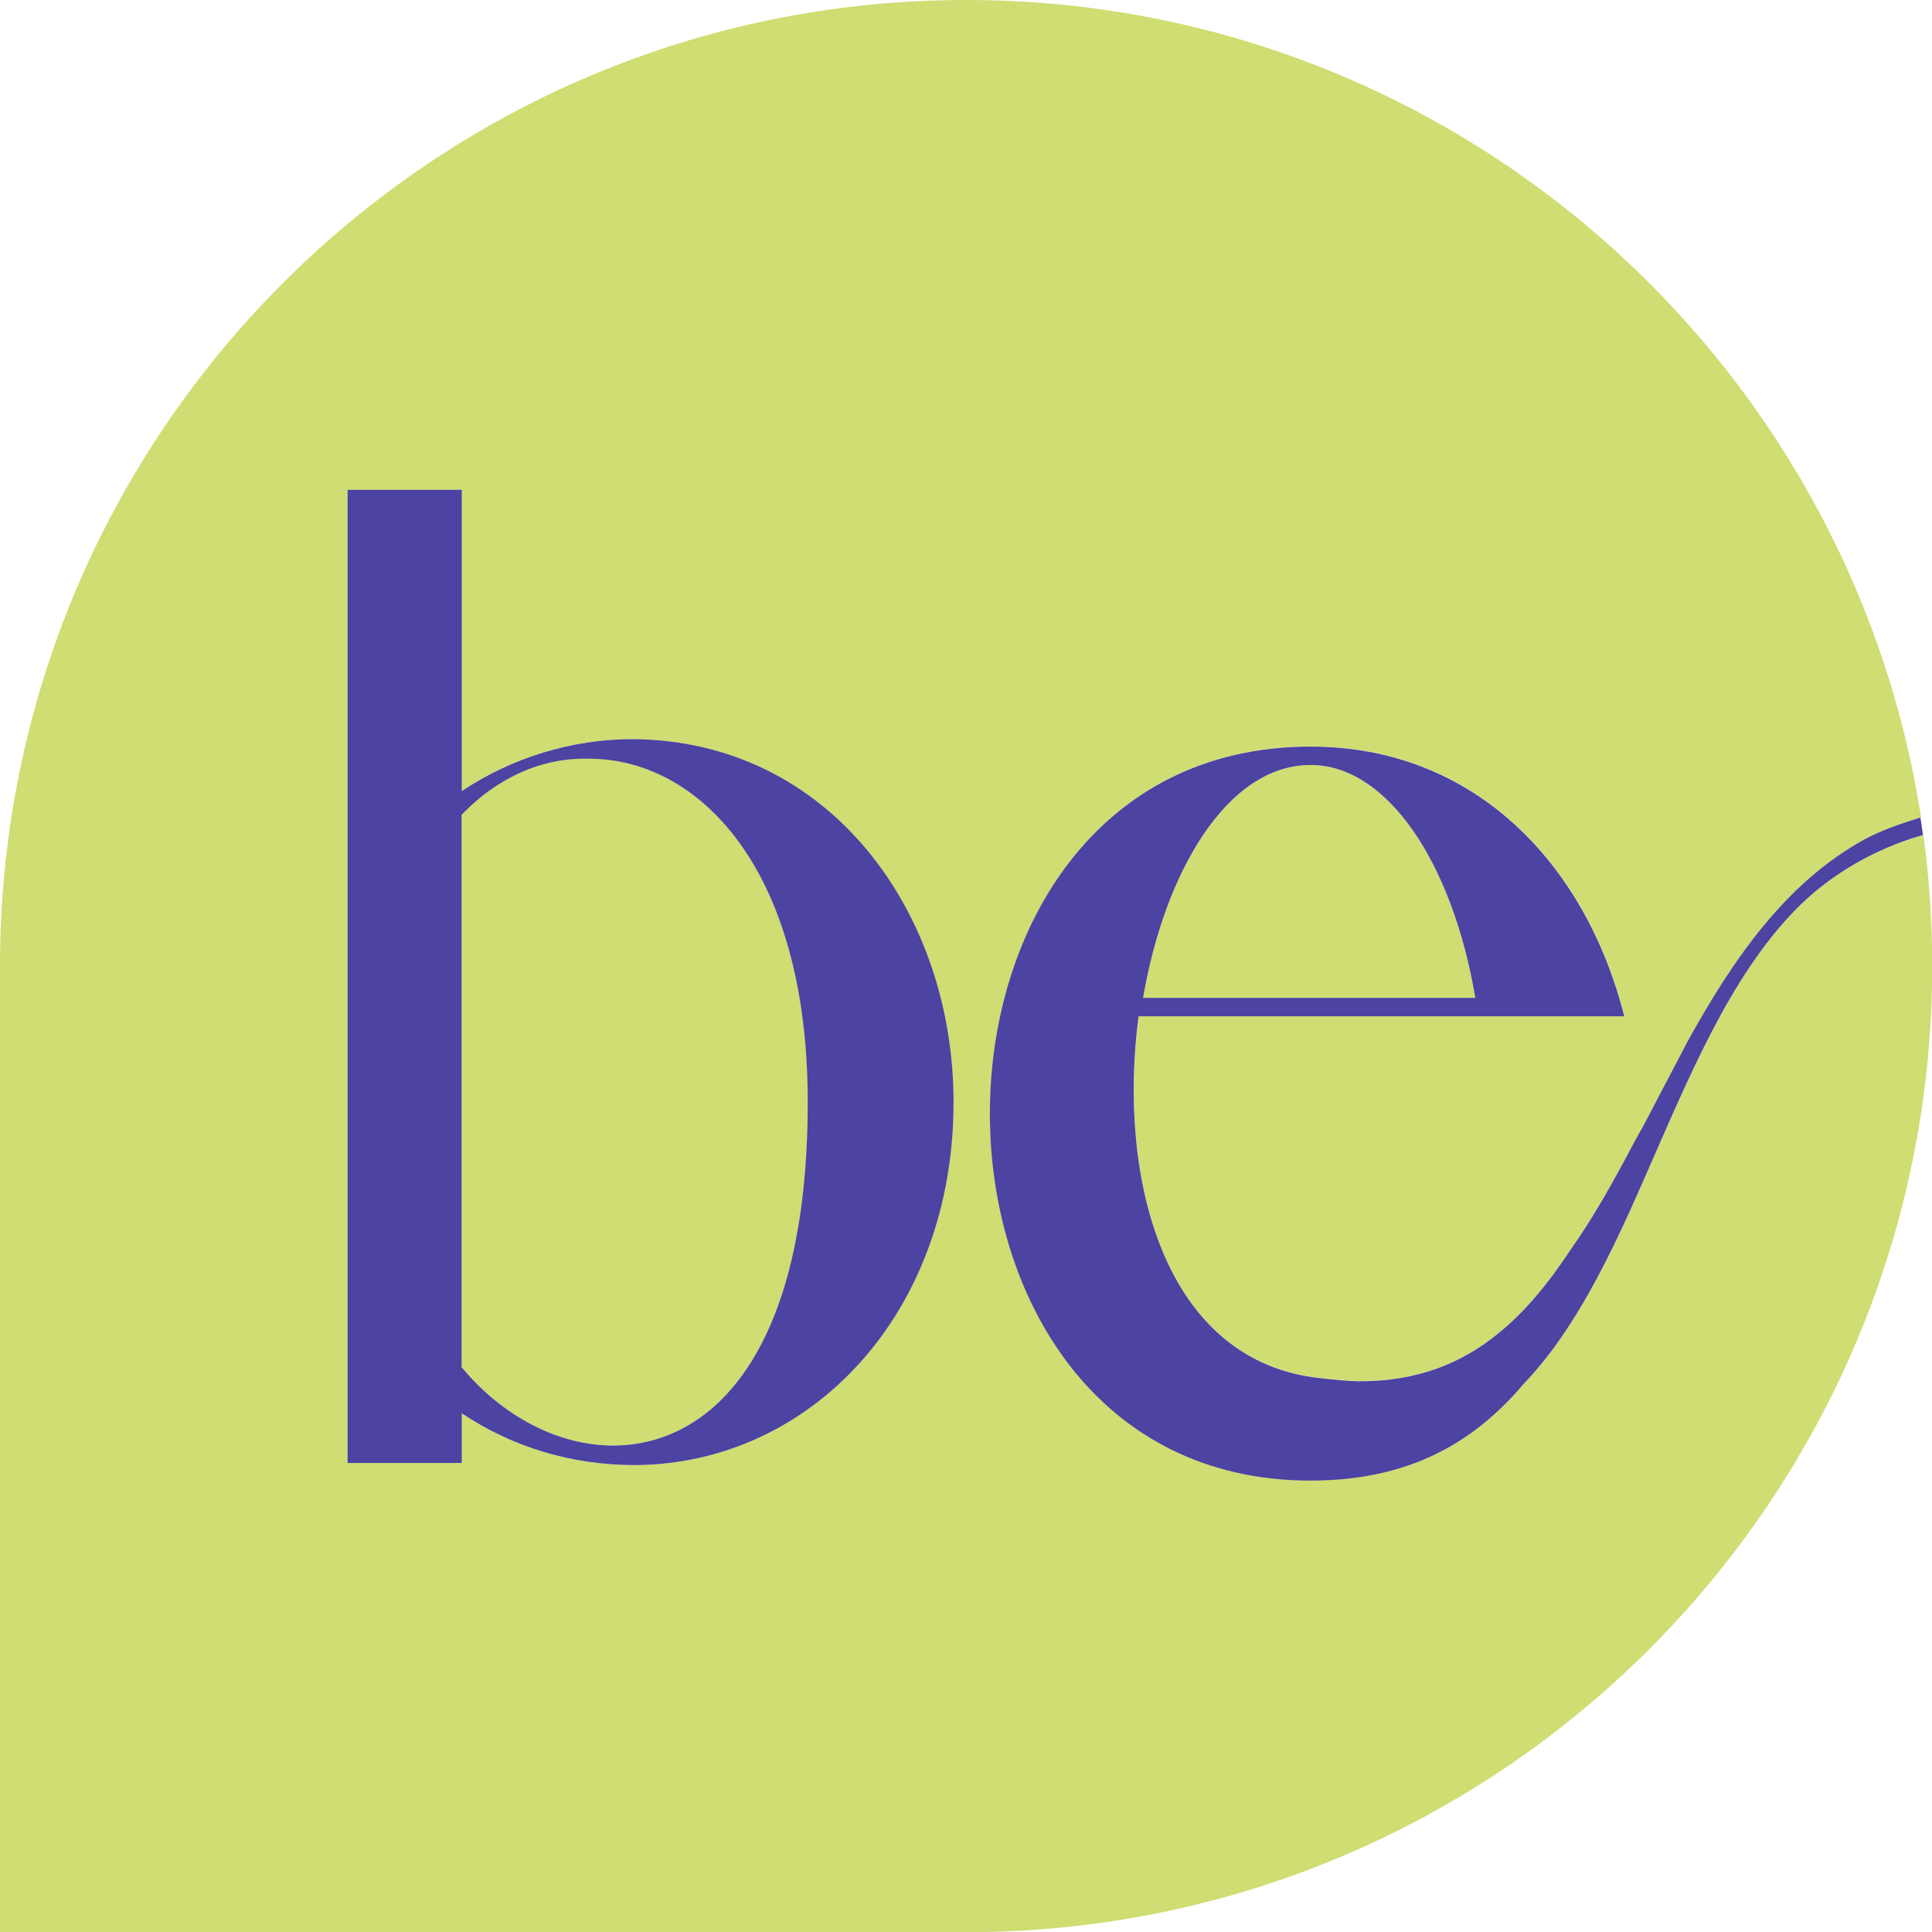 <svg xmlns="http://www.w3.org/2000/svg" xmlns:xlink="http://www.w3.org/1999/xlink" id="Camada_1" x="0px" y="0px" viewBox="0 0 985.7 985.7" style="enable-background:new 0 0 985.7 985.7;" xml:space="preserve"><style type="text/css">	.st0{fill:#CFDD72;}	.st1{fill:#4C43A2;}</style><g>	<path class="st0" d="M300.6,387.1c-23.6-0.7-46.5,9.3-65.1,28.6v281.7c20.7,25,49.3,40,77.2,40c50.8,0,99.4-47.9,99.4-175.2  C412.1,442.2,355.6,387.1,300.6,387.1"></path>	<path class="st0" d="M668.7,390.3c-42.7,0-74.6,55.1-85.5,118.8h169.5C741.1,440.3,707.8,390.3,668.7,390.3"></path>	<path class="st0" d="M916.5,463.7c-34.1,34.8-55,86.6-76.9,136.2c-0.3,0.8-0.7,1.6-1,2.3c-17.2,39.1-35.2,76.6-60.8,103.4  c-25.2,29.8-57.9,49.7-109.1,49.7c-218.1,0-218.1-374.5,0-374.5c84,0,140.5,60.1,160.1,137.6H581c-10.9,81.9,12.3,176.8,93.5,184.7  c7.2,0.7,13.8,1.5,19.6,1.5c29,0,51.2-9,69.8-23.9c14.3-11.5,26.3-26.4,37.7-43.5c11.3-16.1,21.5-34.4,31.7-53.5  c1.8-3.1,3.5-6.3,5.3-9.5l22.4-42.8c23.1-41.7,50-80.9,90.3-103.1c8.1-4.5,19-8.3,28.8-11.3C943.5,180.9,739.3,0,492.9,0h0  C220.7,0,0,220.7,0,492.9v492.9h492.9c272.2,0,492.9-220.7,492.9-492.9v0c0-22.7-1.5-45-4.5-66.9  C956.1,433.2,933.4,446.5,916.5,463.7 M324.2,747.5c-32.9,0-62.9-9.3-88.7-26.5v25.3h-58.3v-34.6V249.9h58.3l0,153.7  c25.7-17.2,56.5-26.5,87.2-26.5c100.8,0.7,163.7,88.7,163.7,185.2C486.5,670.3,413.5,746.8,324.2,747.5"></path>	<path class="st0" d="M300.6,387.1c-23.6-0.7-46.5,9.3-65.1,28.6v281.7c20.7,25,49.3,40,77.2,40c50.8,0,99.4-47.9,99.4-175.2  C412.1,442.2,355.6,387.1,300.6,387.1"></path>	<path class="st1" d="M860.9,531.5l-22.4,42.8c-1.8,3.2-3.6,6.3-5.3,9.5c-10.1,19.1-20.3,37.4-31.7,53.5  c-11.3,17.1-23.4,32.1-37.7,43.5c-18.5,14.9-40.8,23.9-69.8,23.9c-5.8,0-12.3-0.7-19.6-1.5c-81.1-8-104.3-102.9-93.5-184.7h247.8  c-19.6-77.5-76.1-137.6-160.1-137.6c-218.1,0-218.1,374.5,0,374.5c51.1,0,83.9-19.9,109.1-49.7c25.6-26.8,43.6-64.3,60.8-103.4  c0.3-0.8,0.7-1.6,1-2.3c21.9-49.7,42.8-101.4,76.9-136.2c16.9-17.2,39.6-30.6,64.7-37.8l-1.3-8.9c-9.8,3-20.7,6.8-28.8,11.3  C910.8,450.6,884,489.7,860.9,531.5 M668.7,390.3c39.1,0,72.4,50,84,118.8H583.2C594.1,445.3,625.9,390.3,668.7,390.3"></path>	<path class="st1" d="M235.5,721c25.7,17.2,55.8,26.5,88.7,26.5c89.4-0.7,162.3-77.2,162.3-185.2c0-96.5-62.9-184.5-163.7-185.2  c-30.7,0-61.5,9.3-87.2,26.5l0-153.7h-58.3v461.9v34.6h58.3V721z M235.5,415.7c18.6-19.3,41.5-29.3,65.1-28.6  c55.1,0,111.5,55.1,111.5,175.2c0,127.3-48.6,175.2-99.4,175.2c-27.9,0-56.5-15-77.2-40V415.7z"></path></g></svg>
